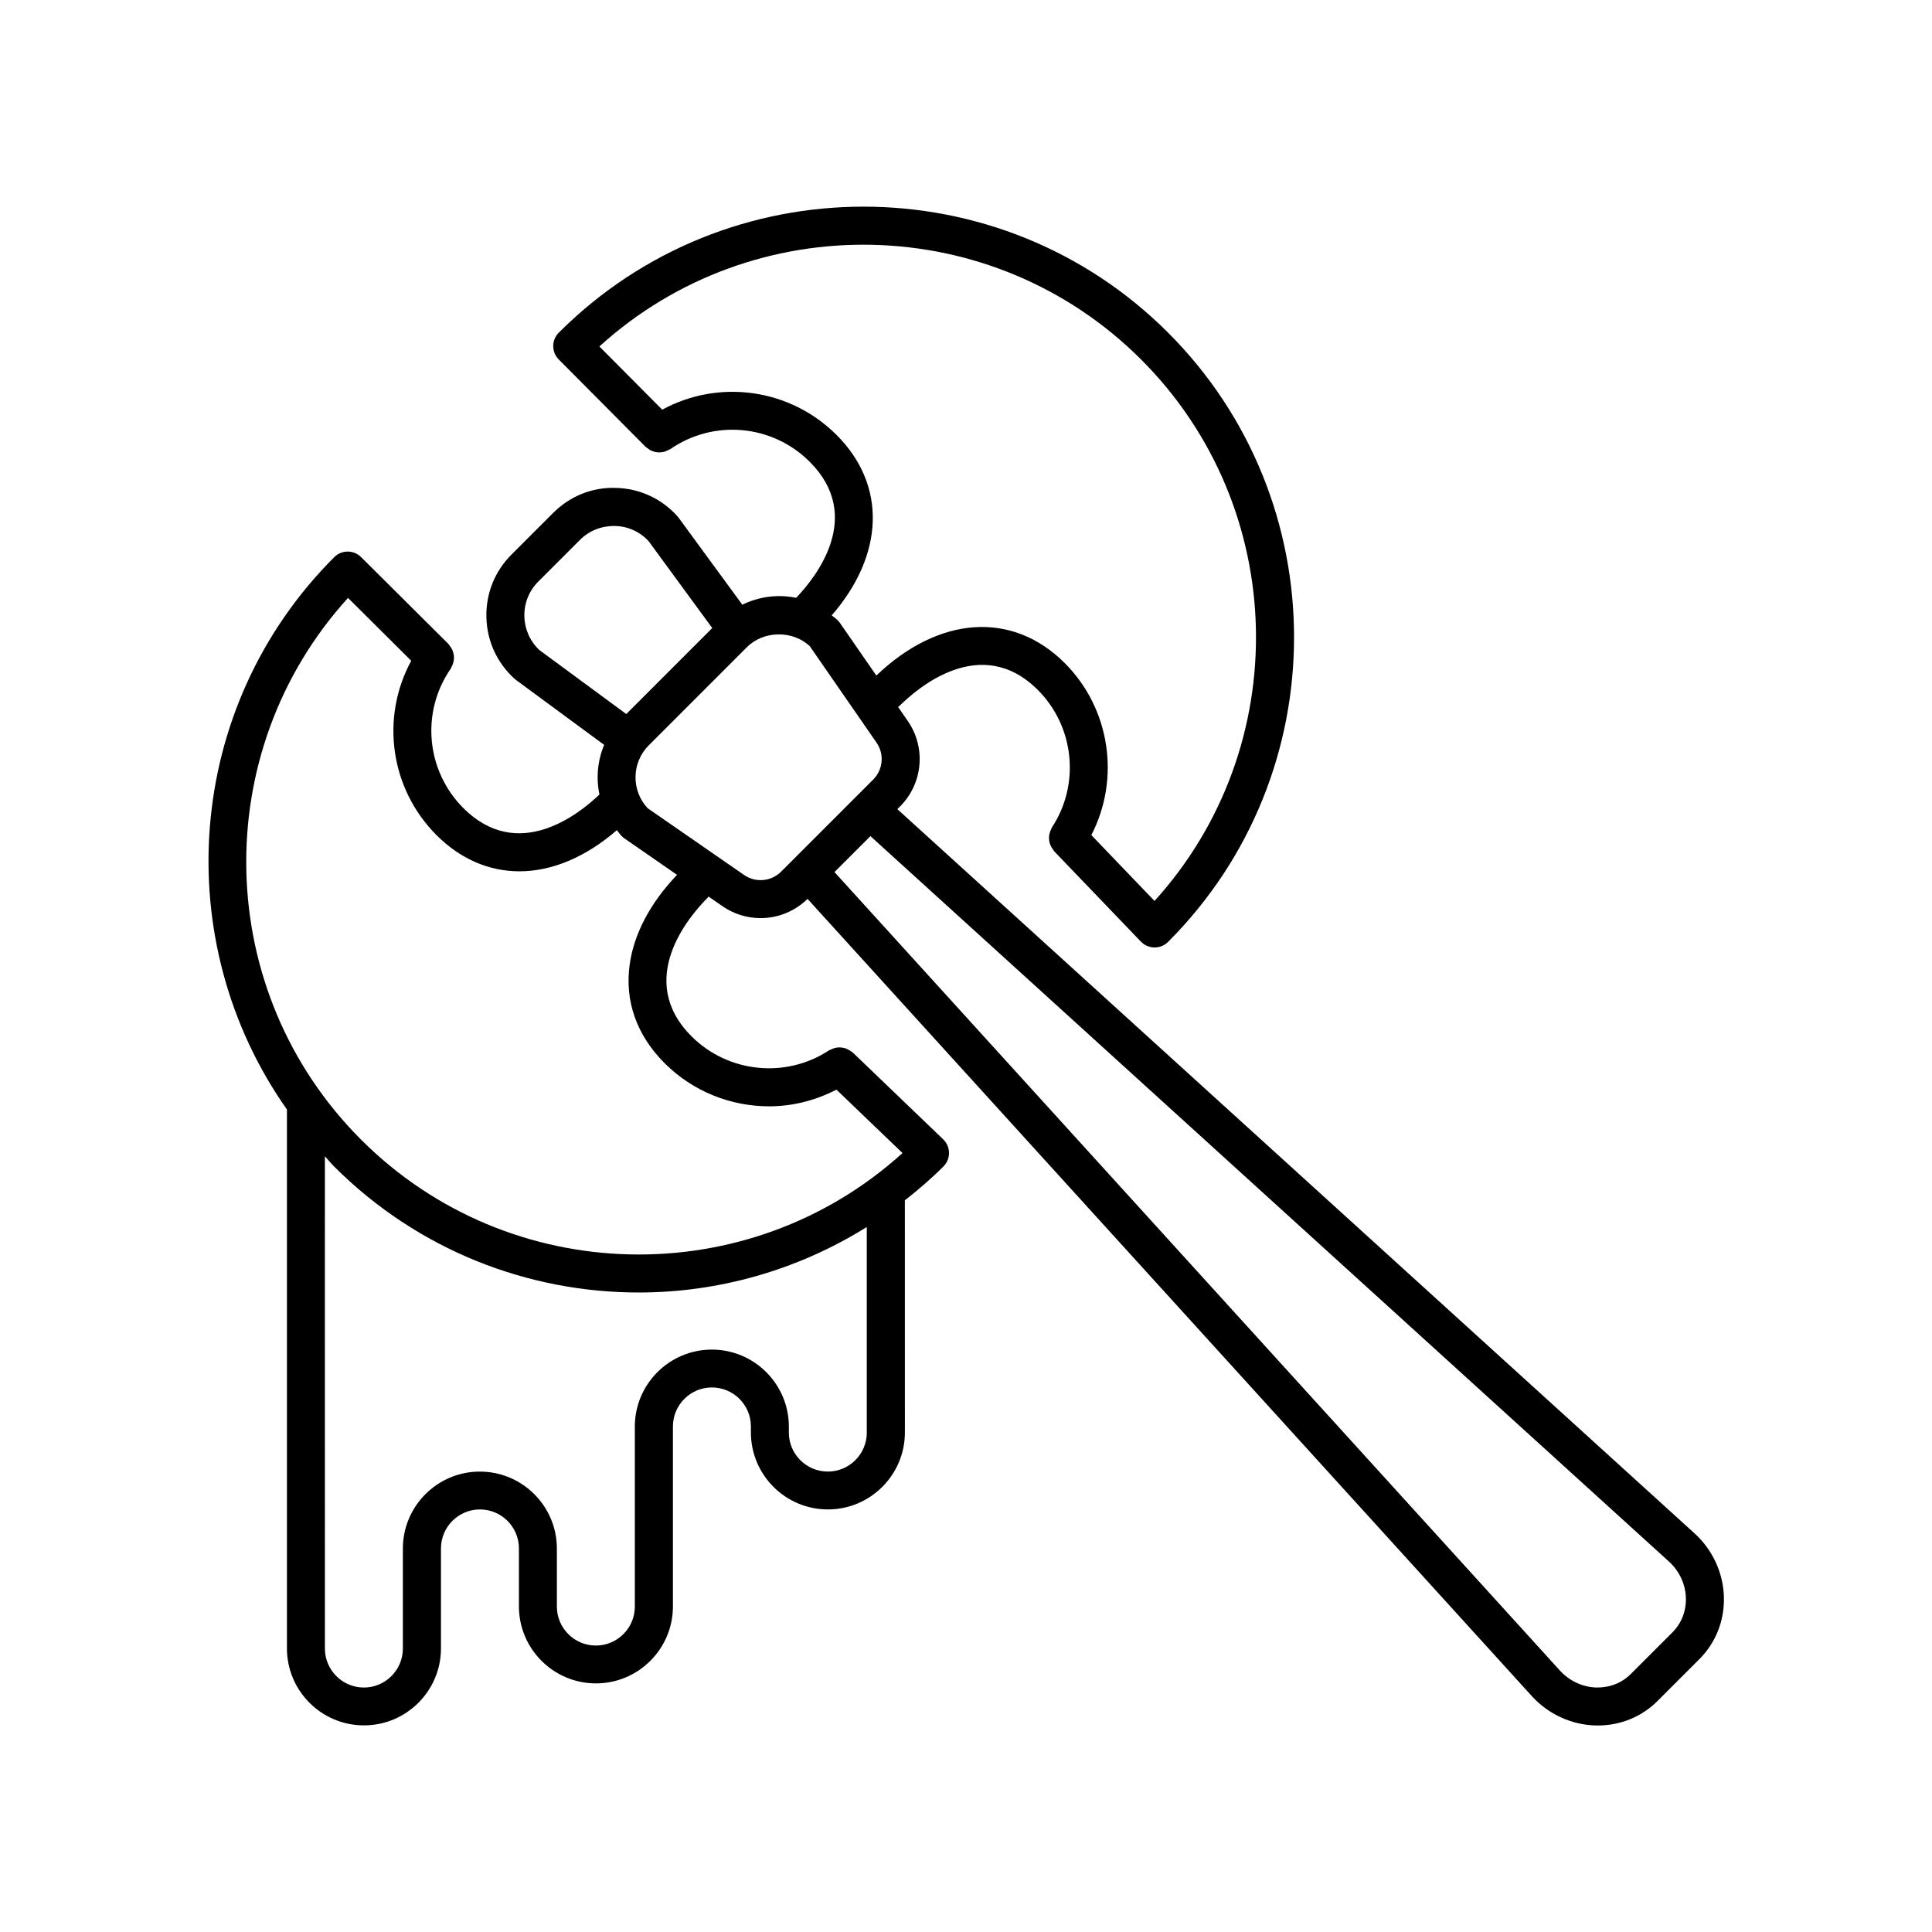 <?xml version="1.0" encoding="UTF-8"?>
<!-- Uploaded to: SVG Repo, www.svgrepo.com, Generator: SVG Repo Mixer Tools -->
<svg fill="#000000" width="800px" height="800px" version="1.1" viewBox="144 144 512 512" xmlns="http://www.w3.org/2000/svg">
 <path d="m381.81 358.43 0.711-0.711c6.07-6.066 6.934-15.598 2.047-22.656l-2.574-3.723c0.102-0.086 0.23-0.121 0.328-0.215 4.805-4.805 21.668-19.316 36.723-4.277 9.691 9.699 11.254 25.023 3.715 36.445-0.086 0.133-0.098 0.281-0.172 0.418-0.16 0.301-0.277 0.605-0.371 0.934-0.09 0.312-0.172 0.609-0.203 0.926-0.031 0.316-0.02 0.625 0.012 0.945 0.031 0.328 0.07 0.629 0.168 0.945 0.086 0.301 0.215 0.578 0.359 0.863 0.156 0.309 0.328 0.586 0.543 0.855 0.098 0.121 0.133 0.262 0.238 0.379l23.016 23.98c0.941 0.977 2.227 1.535 3.582 1.551h0.055c1.336 0 2.621-0.527 3.562-1.477 44.516-44.512 44.516-116.95 0-161.46-44.516-44.516-116.94-44.516-161.46 0-1.965 1.965-1.969 5.144-0.012 7.113l23.07 23.207c0.137 0.137 0.312 0.191 0.457 0.309 0.277 0.223 0.551 0.418 0.855 0.574 0.277 0.141 0.551 0.242 0.848 0.328 0.328 0.098 0.645 0.168 0.984 0.195 0.309 0.023 0.598 0.016 0.902-0.016 0.332-0.031 0.645-0.086 0.973-0.188 0.316-0.098 0.605-0.23 0.902-0.395 0.172-0.09 0.363-0.117 0.523-0.227 11.512-7.996 27.078-6.59 37.004 3.34 14.434 14.434 1.699 30.504-3.613 36.043-4.781-1.008-9.793-0.363-14.258 1.82l-16.914-23.09c-0.105-0.141-0.211-0.277-0.328-0.402-4.223-4.664-10-7.316-16.289-7.465-6.266-0.223-12.184 2.207-16.625 6.648l-11.023 11.023c-4.445 4.438-6.805 10.348-6.648 16.625 0.152 6.289 2.805 12.07 7.465 16.289 0.121 0.109 0.258 0.223 0.395 0.324l23.352 17.195c-1.758 4.176-2.172 8.766-1.25 13.148-5.531 5.305-21.602 18.051-36.047 3.621-9.926-9.93-11.332-25.492-3.34-37.004 0.109-0.16 0.133-0.348 0.223-0.516 0.168-0.309 0.309-0.605 0.402-0.934 0.09-0.309 0.145-0.609 0.176-0.926 0.035-0.324 0.039-0.629 0.016-0.957-0.031-0.324-0.098-0.625-0.188-0.934-0.09-0.309-0.195-0.594-0.344-0.883-0.156-0.301-0.344-0.57-0.559-0.84-0.121-0.152-0.172-0.328-0.312-0.469l-23.199-23.07c-1.977-1.965-5.148-1.953-7.113 0.012-39.801 39.797-43.906 101.86-12.535 146.38v142.81c0 11.25 9.152 20.402 20.41 20.402 11.254 0 20.41-9.148 20.41-20.402v-26.496c0-5.691 4.637-10.328 10.328-10.328 5.699 0 10.332 4.637 10.332 10.328v15.371c0 11.25 9.152 20.402 20.41 20.402 11.254 0 20.402-9.148 20.402-20.402v-47.695c0-5.699 4.637-10.332 10.332-10.332 5.699 0 10.332 4.637 10.332 10.332v1.586c0 11.25 9.148 20.41 20.402 20.41s20.41-9.152 20.41-20.41l-0.008-61.508c3.531-2.777 6.973-5.719 10.223-8.973 0.957-0.957 1.492-2.258 1.477-3.613-0.016-1.359-0.57-2.644-1.551-3.586l-23.98-23.02c-0.117-0.109-0.262-0.145-0.383-0.242-0.273-0.223-0.555-0.395-0.863-0.543-0.281-0.141-0.551-0.266-0.848-0.352-0.324-0.098-0.641-0.141-0.973-0.172-0.312-0.023-0.609-0.039-0.918-0.004-0.324 0.031-0.621 0.105-0.934 0.203-0.332 0.102-0.641 0.223-0.945 0.387-0.133 0.07-0.277 0.082-0.402 0.168-11.426 7.531-26.746 5.981-36.441-3.719-15.055-15.055-0.535-31.918 4.273-36.723 0.098-0.098 0.133-0.227 0.215-0.328l3.727 2.578c3.059 2.121 6.59 3.152 10.098 3.152 4.523 0 9.008-1.738 12.434-5.098l191.94 211.27c4.359 4.797 10.535 7.633 16.93 7.785 0.188 0.004 0.371 0.004 0.559 0.004 6.031 0 11.648-2.309 15.871-6.535l11.023-11.023c4.359-4.359 6.676-10.195 6.523-16.445-0.152-6.398-2.992-12.559-7.785-16.914zm-16.094-99.148c-12.363-12.363-31.195-14.887-46.219-6.715l-16.652-16.75c40.797-37.074 104.17-35.922 143.57 3.465 39.363 39.363 40.551 102.68 3.547 143.48l-16.746-17.453c7.719-14.914 5.039-33.492-7.047-45.586-13.891-13.895-33.363-12.531-49.926 3.305l-9.648-13.941c-0.172-0.246-0.363-0.484-0.578-0.695-0.5-0.5-1.074-0.867-1.602-1.309 13.957-16.082 14.602-34.504 1.301-47.801zm-82.75 48.078c-0.086-3.492 1.23-6.781 3.703-9.254l11.023-11.023c2.473-2.473 5.688-3.723 9.254-3.703 3.422 0.09 6.57 1.496 8.906 3.981l16.902 23.078-22.781 22.789-23.023-16.953c-2.488-2.34-3.898-5.496-3.984-8.914zm90.75 216.29c0 5.699-4.637 10.332-10.332 10.332-5.691 0-10.328-4.637-10.328-10.332v-1.586c0-11.25-9.152-20.41-20.41-20.41-11.254 0-20.41 9.152-20.41 20.41v47.695c0 5.691-4.637 10.328-10.328 10.328-5.699 0-10.332-4.637-10.332-10.328v-15.371c0-11.25-9.152-20.402-20.41-20.402-11.254 0-20.402 9.148-20.402 20.402v26.496c0 5.691-4.637 10.328-10.332 10.328-5.699 0-10.332-4.637-10.332-10.328l-0.004-130.46c0.84 0.898 1.586 1.848 2.457 2.719 22.258 22.258 51.496 33.383 80.727 33.383 21.02 0 41.996-5.848 60.422-17.355v54.484zm-62.84-124.07c-1.359 9.719 1.844 18.773 9.262 26.184 7.527 7.527 17.574 11.422 27.684 11.422 6.117 0 12.227-1.512 17.844-4.418l17.508 16.801c-40.82 37.004-104.12 35.805-143.48-3.547-39.395-39.395-40.547-102.77-3.465-143.57l16.75 16.656c-8.168 15.035-5.637 33.859 6.711 46.219 6.41 6.41 14.012 9.578 21.965 9.578 8.543 0 17.496-3.68 25.824-10.906 0.441 0.539 0.82 1.117 1.324 1.621 0.211 0.215 0.449 0.406 0.695 0.578l13.93 9.645c-7.059 7.383-11.41 15.562-12.551 23.738zm30.328-23.695-25.566-17.699c-4.383-4.695-4.293-12.082 0.293-16.668l25.992-25.996c4.438-4.434 12.105-4.543 16.668-0.293l17.699 25.574c2.117 3.047 1.742 7.168-0.887 9.793l-24.391 24.395c-2.633 2.629-6.754 3.008-9.809 0.895zm246 200.72-11.023 11.023c-2.394 2.387-5.547 3.621-9.074 3.582-3.656-0.09-7.195-1.727-9.707-4.492l-192.25-211.61 9.523-9.527 211.62 192.25c2.766 2.508 4.398 6.047 4.488 9.699 0.082 3.461-1.188 6.68-3.578 9.074z"/>
</svg>
